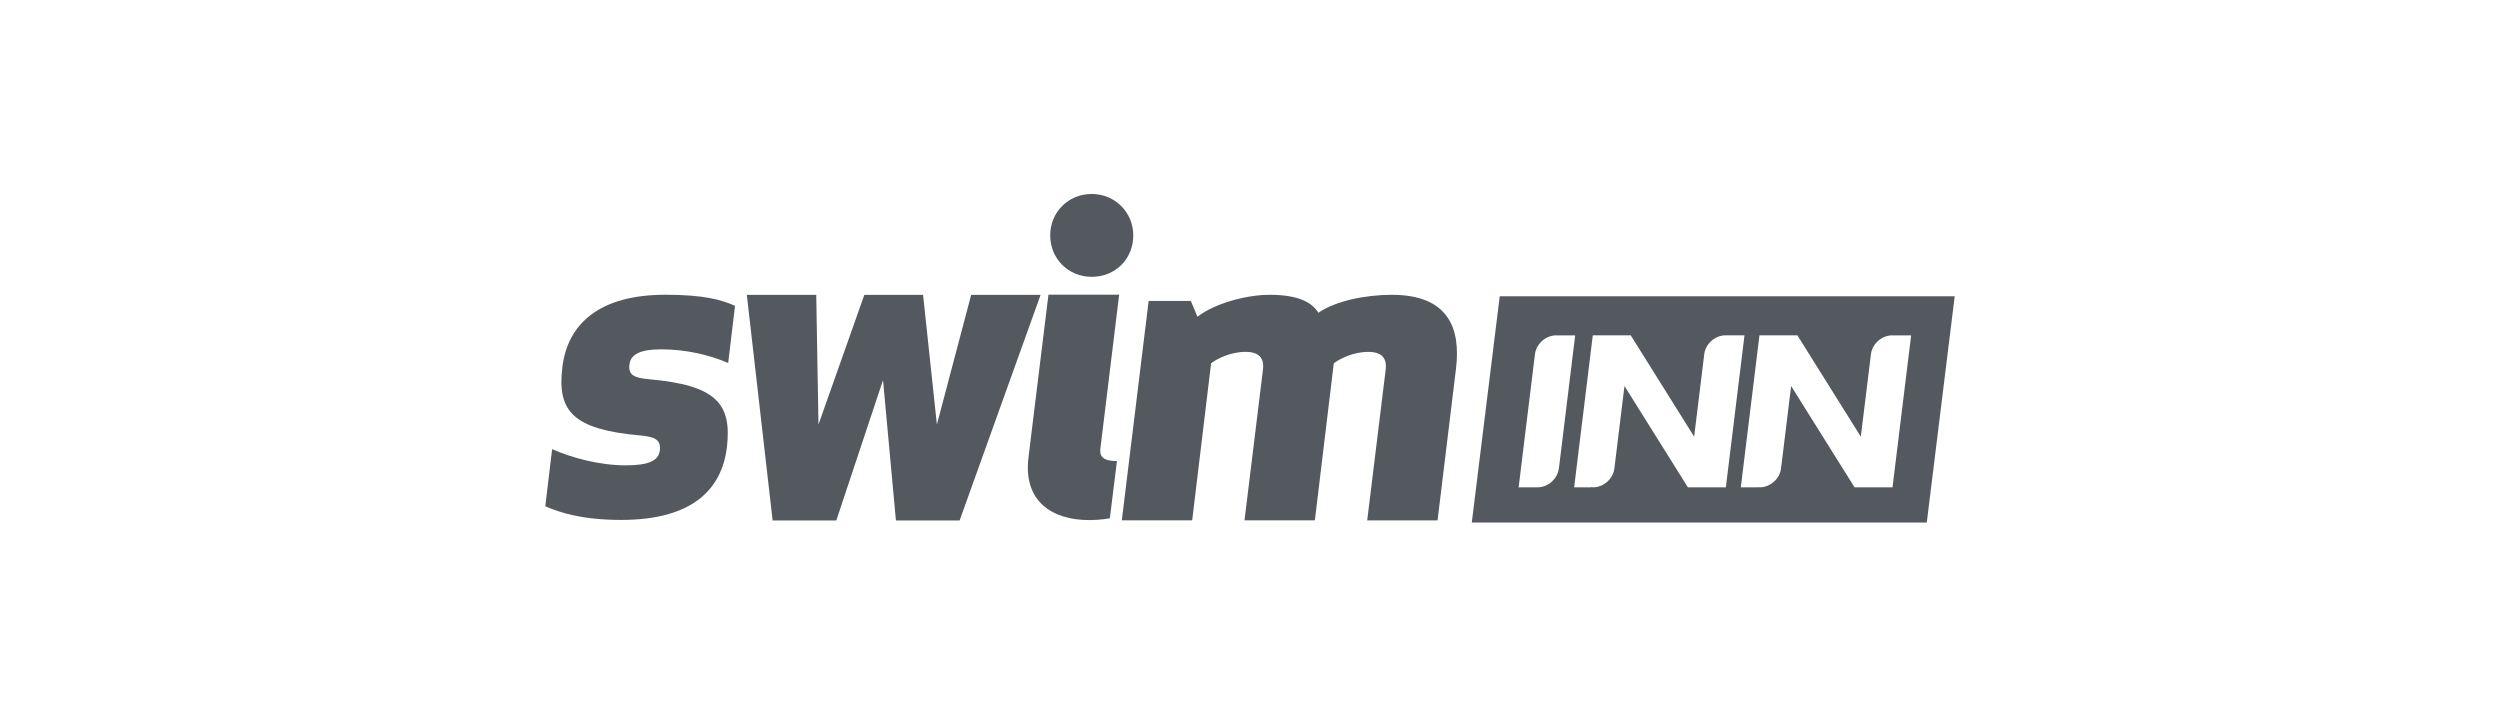 <svg xmlns="http://www.w3.org/2000/svg" id="a" viewBox="0 0 1041.32 298.43"><path d="M606.46,153.49c2.02-16.45-2.93-30.7-26.74-30.7-10.99,0-23.44,2.56-30.58,7.49-2.57-4.2-8.06-7.49-20.33-7.49-9.52,0-22.71,3.48-30.04,9.14l-2.75-6.58h-17.58l-11.17,91.38h29.31l7.88-65.42c2.38-1.83,8.06-4.75,14.28-4.75,5.68,0,7.88,2.56,7.33,7.31l-7.7,62.87h29.31l7.88-65.42c2.38-1.83,8.06-4.75,14.29-4.75,5.68,0,7.87,2.56,7.33,7.31l-7.7,62.87h29.3l7.69-63.23Z" fill="#54595f"></path><polygon points="390.24 176.83 384.49 122.81 360.02 122.81 340.92 176.83 339.99 122.81 311.07 122.81 321.82 216.8 348.34 216.8 367.8 158.33 373.18 216.8 399.7 216.8 433.44 122.81 404.52 122.81 390.24 176.83" fill="#54595f"></polygon><path d="M454.74,80.79c-9.83,0-17.3,7.63-17.3,17.26s7.46,17.26,17.3,17.26,17.3-7.45,17.3-17.26c0-9.63-7.65-17.26-17.3-17.26Z" fill="#54595f"></path><path d="M260.77,193.83c-11.21,0-22.78-3.2-30.79-6.75l-2.85,23.8c6.23,2.67,15.31,5.68,31.68,5.68,30.08,0,41.83-13.14,43.97-30.19,2.14-18.47-4.63-25.93-32.57-28.42-5.7-.53-8.72-1.6-8.01-6.22,.54-4.44,5.16-6.22,13.17-6.22,10.32,0,20.11,2.31,27.94,5.68l2.85-23.8c-5.52-2.49-12.81-4.62-29.01-4.62-27.41,0-40.76,12.08-42.9,30.19-2.31,18.47,4.63,25.93,32.4,28.42,5.87,.53,8.72,1.6,8.19,6.22-.53,4.44-4.99,6.22-14.06,6.22Z" fill="#54595f"></path><path d="M428.39,190.57c-2.22,17.92,9.44,26.06,25.37,26.06,4.63,0,8.52-.74,8.52-.74l2.96-23.84c-5.93,0-7.41-2.03-6.86-5.55l7.78-63.75h-29.45l-8.33,67.82Z" fill="#54595f"></path><polygon points="472.04 98.05 472.04 98.05 472.04 98.05 472.04 98.05" fill="#54595f"></polygon><path d="M814.19,123.39h-189.51l-11.64,94.25h189.52l11.63-94.25Zm-164.89,71.74c-.53,4.32-4.52,7.85-8.86,7.85-.13,0-.24-.03-.36-.03v.03h-7.53l.96-7.85,2.46-20.08,2.2-17.91,1.18-9.61c.53-4.32,4.52-7.85,8.86-7.85,.05,0,.09,.01,.14,.01h7.76l-.96,7.84-5.83,47.61Zm69.56,7.86h-15.8l-26.42-42.21-4.21,34.35c-.52,4.32-4.52,7.85-8.86,7.85-.3,0-.58-.05-.87-.09v.09h-7.02l.96-7.85,2.92-23.8,3.88-31.66h15.8l26.42,42.21,.84-6.84,2.19-17.91,1.18-9.61c.53-4.32,4.52-7.85,8.86-7.85,.05,0,.09,.01,.14,.01h7.76l-.96,7.84-2.92,23.8-3.88,31.66Zm76.22-55.46l-2.92,23.8-3.88,31.66h-15.8l-26.42-42.21-4.21,34.35c-.53,4.32-4.52,7.85-8.86,7.85-.3,0-.58-.05-.87-.09v.09h-7.02l.96-7.85,2.92-23.8,3.88-31.66h15.8l26.42,42.21,.84-6.83,2.2-17.91,1.18-9.61c.52-4.32,4.51-7.85,8.86-7.85,.04,0,.09,.01,.13,.01h7.76l-.96,7.84Z" fill="#54595f"></path></svg>